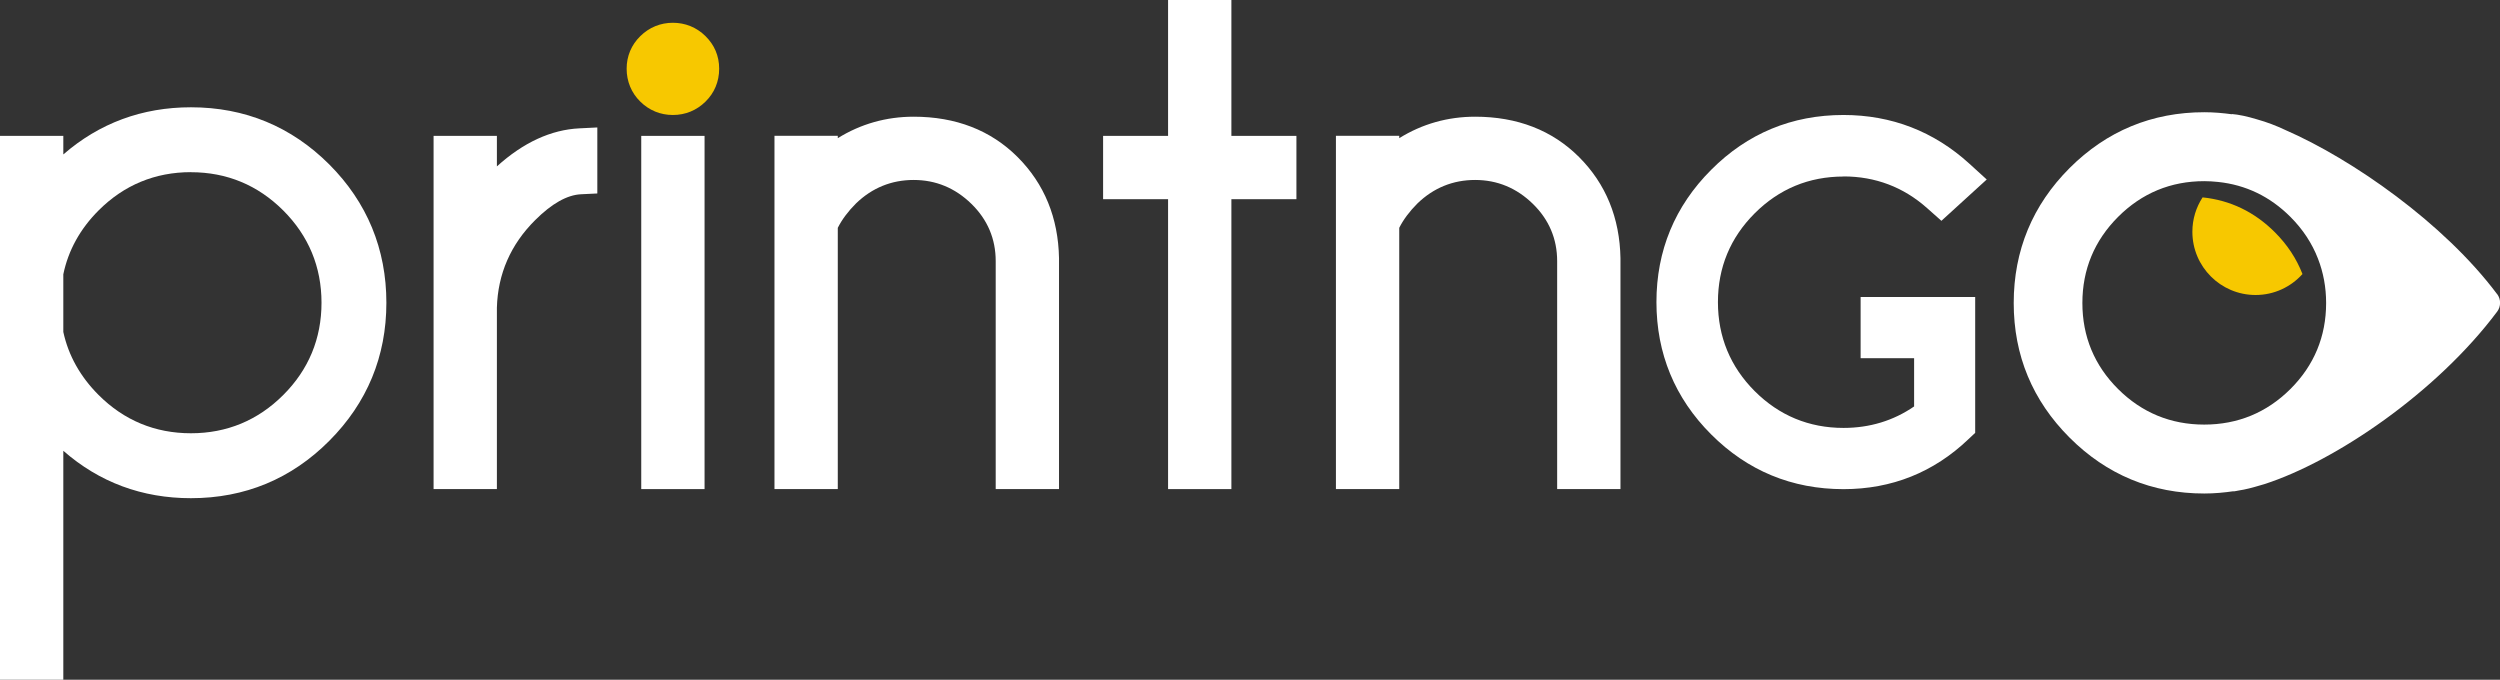 <?xml version="1.0" encoding="UTF-8"?> <svg xmlns="http://www.w3.org/2000/svg" id="uuid-59373186-bc02-43a0-9299-26919f8d01f5" data-name="Calque 2" viewBox="0 0 480.94 130.77"><rect x="0" y="0" width="480.94" height="130.77" fill="#333333" stroke="none"/><defs><style> .uuid-aaa341ce-c934-462e-856e-13b759b54e56 { fill: #fff; } .uuid-c45f4323-2565-46a7-964b-9eba5d7c5d57 { fill: #f7c800; } </style></defs><g id="uuid-274c1eb6-1843-4fdf-8f67-e2d63bdc3e0c" data-name="Calque 1"><g><path class="uuid-aaa341ce-c934-462e-856e-13b759b54e56" d="M95.59,32.02v-5.88h-12.18v67.95h12.18v-34.89c.18-6.51,2.66-12.18,7.36-16.85,3.18-3.18,6.16-4.86,8.84-4.98l3.12-.15v-12.7l-3.43.17c-5.47.26-10.81,2.72-15.89,7.32Z"></path><rect class="uuid-aaa341ce-c934-462e-856e-13b759b54e56" x="123.36" y="26.14" width="12.18" height="67.95"></rect><path class="uuid-c45f4323-2565-46a7-964b-9eba5d7c5d57" d="M129.45,4.38c-2.39,0-4.56.89-6.26,2.56-1.73,1.69-2.64,3.86-2.64,6.28s.91,4.65,2.63,6.33c1.7,1.68,3.87,2.57,6.27,2.57s4.56-.89,6.26-2.56c1.73-1.69,2.64-3.88,2.64-6.34s-.91-4.58-2.64-6.28c-1.71-1.68-3.88-2.56-6.26-2.56Z"></path><path class="uuid-aaa341ce-c934-462e-856e-13b759b54e56" d="M175.78,22.45c-5.29,0-10.19,1.39-14.61,4.13v-.45h-12.18v67.95h12.18v-50.25c.8-1.59,1.98-3.17,3.5-4.69,3.1-3,6.84-4.52,11.1-4.52s7.99,1.55,11.11,4.6c3.1,3.03,4.67,6.73,4.67,11.01v43.86h12.18v-44.42c-.14-7.76-2.82-14.31-7.96-19.45-5.16-5.16-11.89-7.77-20.01-7.77Z"></path><path class="uuid-aaa341ce-c934-462e-856e-13b759b54e56" d="M283.79,22.45c-5.29,0-10.19,1.39-14.61,4.13v-.45h-12.18v67.95h12.18v-50.25c.8-1.59,1.98-3.17,3.5-4.69,3.1-3,6.84-4.52,11.1-4.52s7.99,1.55,11.11,4.6c3.1,3.03,4.67,6.73,4.67,11.01v43.86h12.18v-44.42c-.14-7.76-2.82-14.31-7.96-19.45-5.16-5.16-11.89-7.77-20.01-7.77Z"></path><polygon class="uuid-aaa341ce-c934-462e-856e-13b759b54e56" points="236.89 0 224.71 0 224.71 26.14 212.21 26.14 212.21 38.32 224.71 38.32 224.71 94.09 236.89 94.09 236.89 38.32 249.4 38.32 249.4 26.14 236.89 26.14 236.89 0"></polygon><path class="uuid-aaa341ce-c934-462e-856e-13b759b54e56" d="M354.65,33.94c6.12,0,11.52,2.05,16.06,6.08l2.77,2.46,8.72-7.95-3.35-3.05c-6.82-6.21-14.97-9.36-24.21-9.36-9.92,0-18.48,3.55-25.45,10.55-6.99,6.99-10.53,15.55-10.53,25.44s3.54,18.48,10.53,25.46c6.98,6.99,15.54,10.53,25.46,10.53,9.28,0,17.37-3.24,24.03-9.61l1.3-1.22v-26.13h-22.04v11.77h10.29v9.28c-3.98,2.74-8.55,4.13-13.58,4.13-6.64,0-12.39-2.38-17.09-7.08-4.69-4.7-7.07-10.46-7.07-17.12s2.38-12.39,7.07-17.08c4.7-4.7,10.45-7.08,17.09-7.08Z"></path><path class="uuid-c45f4323-2565-46a7-964b-9eba5d7c5d57" d="M423.72,37.98c-1.24,1.9-1.96,4.17-1.96,6.61,0,6.72,5.45,12.16,12.16,12.16,3.58,0,6.8-1.56,9.02-4.03-1.14-2.94-2.9-5.63-5.3-8.03-3.92-3.92-8.59-6.17-13.92-6.72Z"></path><path class="uuid-aaa341ce-c934-462e-856e-13b759b54e56" d="M480.39,56.59c-10.24-13.69-27.94-26-40.7-31.56-1.77-.84-3.6-1.54-5.5-2.07-1.85-.56-3.5-.92-4.89-1.03.04.02.08.04.12.06-1.75-.24-3.53-.4-5.37-.4-10.06,0-18.78,3.61-25.91,10.74-7.13,7.13-10.75,15.87-10.75,25.96s3.62,18.77,10.75,25.9c7.13,7.13,15.84,10.75,25.91,10.75,1.96,0,3.84-.18,5.7-.45-.04.02-.08.04-.12.06.39-.05.81-.15,1.22-.22.27-.05.53-.09.8-.14.69-.14,1.42-.32,2.15-.53.61-.16,1.22-.34,1.83-.53,13.58-4.38,33.09-17.57,44.77-33.19.74-1,.74-2.36,0-3.36ZM440.62,74.84c-4.56,4.54-10.14,6.84-16.58,6.84s-12.02-2.3-16.58-6.85c-4.55-4.53-6.86-10.1-6.86-16.54s2.31-12.01,6.87-16.57c4.56-4.56,10.13-6.87,16.58-6.87.9,0,1.78.06,2.65.15,5.33.56,10,2.8,13.92,6.72,2.4,2.4,4.16,5.09,5.3,8.03,1.03,2.65,1.57,5.49,1.57,8.54,0,6.44-2.31,12-6.86,16.54Z"></path><path class="uuid-aaa341ce-c934-462e-856e-13b759b54e56" d="M36.73,20.64c-9.38,0-17.62,3.05-24.55,9.07v-3.57H0v104.63h12.18v-44.05c6.92,6.06,15.16,9.12,24.55,9.12,10.37,0,19.32-3.71,26.61-11.03,7.29-7.31,10.99-16.25,10.99-26.57s-3.7-19.31-10.99-26.61c-7.3-7.29-16.25-10.99-26.61-10.99ZM36.73,33.13c6.9,0,12.87,2.48,17.76,7.36,4.88,4.88,7.36,10.85,7.36,17.75s-2.48,12.88-7.36,17.75c-4.88,4.88-10.86,7.36-17.76,7.36s-12.88-2.48-17.76-7.36c-3.53-3.53-5.81-7.61-6.79-12.13v-11.09c.96-4.62,3.25-8.75,6.79-12.29,4.88-4.88,10.86-7.36,17.76-7.36Z"></path></g></g></svg> 